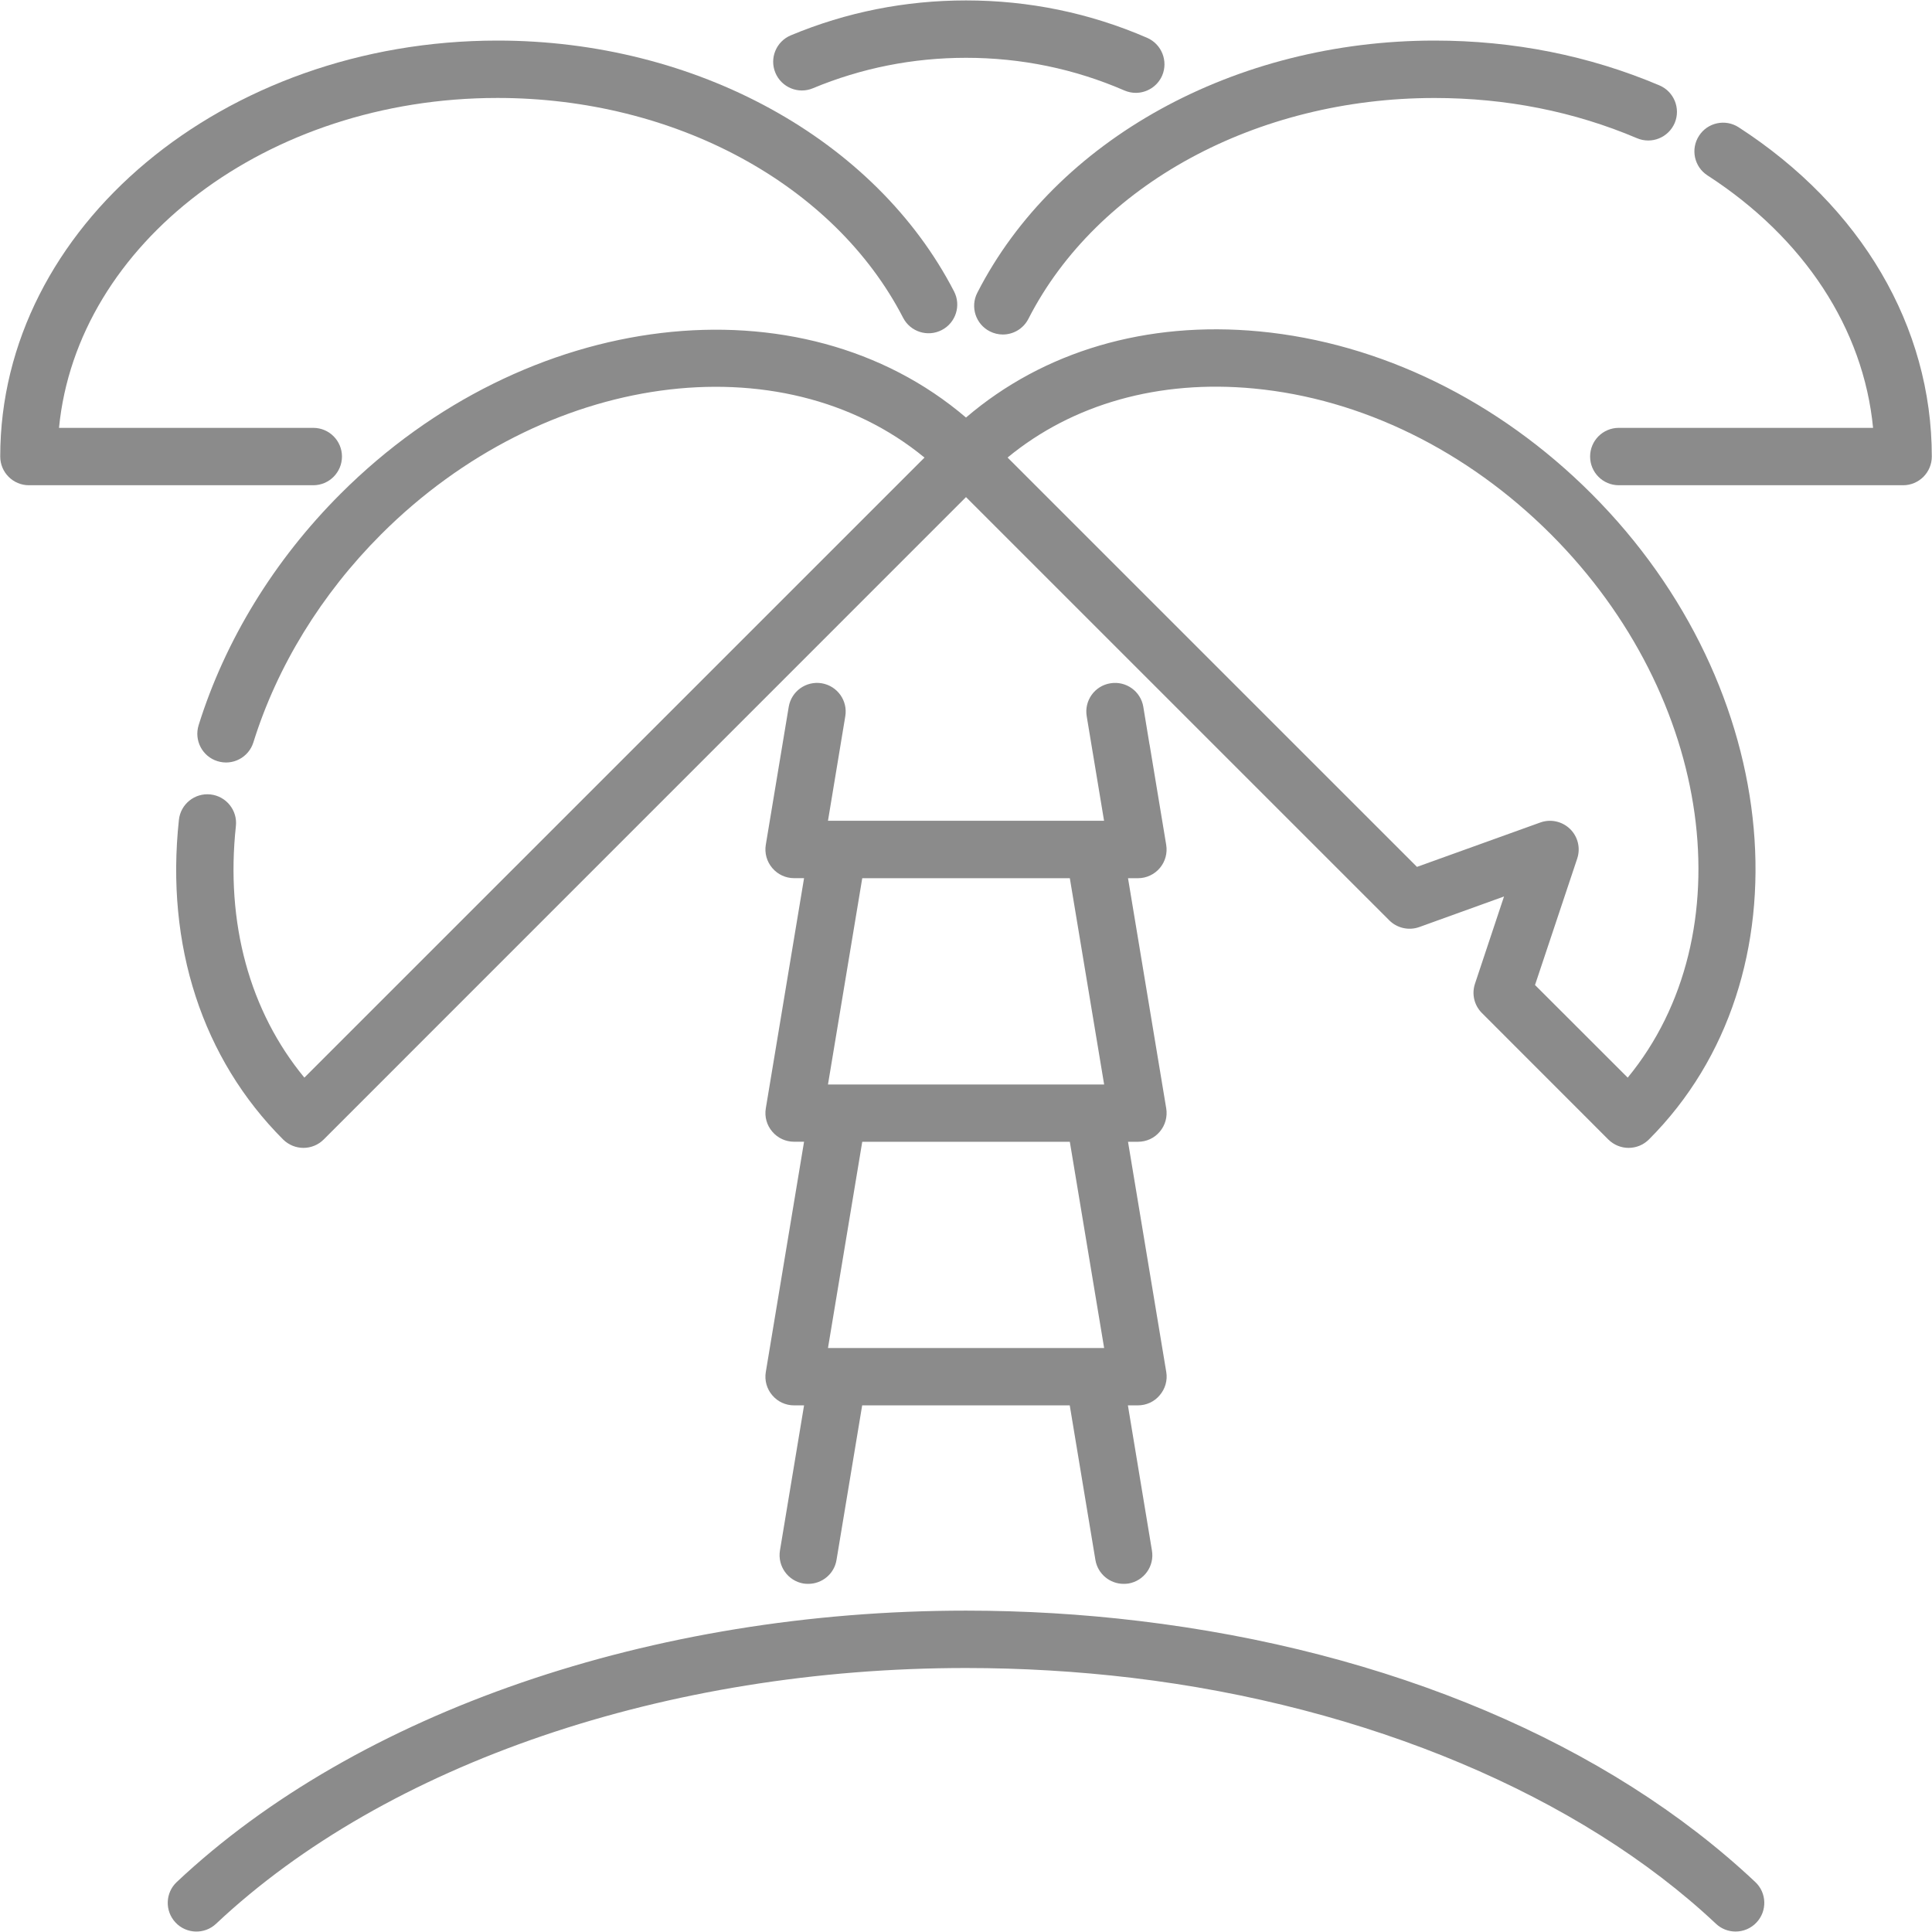<?xml version="1.0" encoding="utf-8"?>
<!-- Generator: Adobe Illustrator 16.0.0, SVG Export Plug-In . SVG Version: 6.00 Build 0)  -->
<!DOCTYPE svg PUBLIC "-//W3C//DTD SVG 1.1//EN" "http://www.w3.org/Graphics/SVG/1.1/DTD/svg11.dtd">
<svg version="1.1" id="Capa_1" xmlns="http://www.w3.org/2000/svg" xmlns:xlink="http://www.w3.org/1999/xlink" x="0px" y="0px"
	 width="50px" height="50px" viewBox="0 0 50 50" enable-background="new 0 0 50 50" xml:space="preserve">
<g>
	<g>
		<g>
			<path fill="#8b8b8b" d="M30.183,35.508l-0.99-5.959h0.258c0.218,0,0.425-0.094,0.565-0.262c0.141-0.166,0.201-0.387,0.166-0.602
				l-0.989-5.957h0.257c0.218,0,0.425-0.096,0.566-0.263c0.141-0.167,0.201-0.386,0.165-0.602l-0.429-2.588
				c-0.002-0.004-0.002-0.01-0.004-0.014l-0.159-0.967c-0.066-0.405-0.45-0.678-0.854-0.61c-0.405,0.065-0.679,0.448-0.611,0.853
				l0.158,0.953c0,0.004,0,0.01,0.003,0.016l0.288,1.736h-7.145l0.448-2.705c0.068-0.404-0.205-0.785-0.61-0.854
				c-0.404-0.066-0.786,0.206-0.854,0.611l-0.593,3.568c-0.036,0.216,0.025,0.435,0.167,0.602c0.141,0.167,0.348,0.263,0.565,0.263
				h0.258l-0.99,5.957c-0.036,0.215,0.024,0.436,0.167,0.602c0.141,0.168,0.348,0.262,0.565,0.262h0.258l-0.99,5.959
				c-0.036,0.215,0.024,0.436,0.167,0.602c0.141,0.168,0.348,0.262,0.565,0.262h0.258l-0.624,3.756
				c-0.066,0.404,0.207,0.787,0.611,0.855c0.041,0.006,0.082,0.008,0.123,0.008c0.355,0,0.671-0.256,0.73-0.619l0.664-4h5.372
				l0.664,4c0.061,0.363,0.375,0.619,0.731,0.619c0.04,0,0.081-0.002,0.122-0.008c0.405-0.068,0.679-0.451,0.61-0.855l-0.622-3.756
				h0.257c0.219,0,0.426-0.094,0.566-0.262C30.156,35.943,30.219,35.723,30.183,35.508z M21.428,34.887l0.887-5.338h5.372
				l0.888,5.338H21.428z M21.428,28.066l0.887-5.338h5.372l0.888,5.338H21.428z"/>
		</g>
	</g>
	<g>
		<g>
			<path fill="#8b8b8b" d="M45.427,48.707c-3.809-3.586-9.475-5.984-15.957-6.758c-1.465-0.176-2.97-0.266-4.47-0.266
				c-8.117,0-15.752,2.627-20.425,7.023c-0.299,0.279-0.313,0.75-0.032,1.049s0.752,0.313,1.05,0.031
				C9.997,45.643,17.252,43.168,25,43.168c1.442,0,2.886,0.086,4.294,0.254c6.08,0.727,11.589,3.047,15.115,6.365
				c0.144,0.135,0.325,0.201,0.508,0.201c0.198,0,0.395-0.078,0.541-0.234C45.739,49.457,45.725,48.986,45.427,48.707z"/>
		</g>
	</g>
	<g>
		<g>
			<path fill="#8b8b8b" d="M24.691,7.542C22.654,3.599,18.016,1.05,12.875,1.05c-7.096,0-12.869,4.83-12.869,10.765
				c0,0.41,0.332,0.743,0.742,0.743h7.36c0.409,0,0.742-0.333,0.742-0.743s-0.333-0.742-0.742-0.742H1.527
				c0.465-4.771,5.377-8.538,11.348-8.538c4.592,0,8.712,2.233,10.497,5.688c0.188,0.365,0.636,0.507,1,0.319
				C24.736,8.354,24.879,7.906,24.691,7.542z"/>
		</g>
	</g>
	<g>
		<g>
			<path fill="#8b8b8b" d="M42.946,2.21c-1.813-0.769-3.772-1.16-5.82-1.16c-5.16,0-9.806,2.561-11.833,6.526
				c-0.188,0.365-0.043,0.813,0.322,0.999c0.108,0.055,0.225,0.082,0.337,0.082c0.271,0,0.53-0.147,0.662-0.404
				c1.776-3.475,5.903-5.717,10.512-5.717c1.85,0,3.612,0.35,5.24,1.041c0.378,0.16,0.813-0.016,0.975-0.394
				C43.5,2.806,43.323,2.37,42.946,2.21z"/>
		</g>
	</g>
	<g>
		<g>
			<path fill="#8b8b8b" d="M44.996,3.294c-0.344-0.223-0.805-0.124-1.026,0.221c-0.223,0.344-0.124,0.803,0.22,1.025
				c2.506,1.621,4.037,3.971,4.285,6.533h-6.581c-0.411,0-0.742,0.332-0.742,0.742s0.331,0.743,0.742,0.743h7.358
				c0.411,0,0.743-0.333,0.743-0.743C49.995,8.454,48.173,5.349,44.996,3.294z"/>
		</g>
	</g>
	<g>
		<g>
			<path fill="#8b8b8b" d="M29.688,0.979C28.206,0.336,26.629,0.011,25,0.011c-1.57,0-3.096,0.303-4.533,0.903
				c-0.379,0.158-0.558,0.592-0.4,0.97c0.158,0.378,0.593,0.559,0.971,0.4c1.256-0.523,2.59-0.788,3.963-0.788
				c1.424,0,2.803,0.284,4.097,0.845c0.098,0.042,0.197,0.062,0.296,0.062c0.287,0,0.561-0.168,0.683-0.448
				C30.237,1.579,30.063,1.142,29.688,0.979z"/>
		</g>
	</g>
	<g>
		<g>
			<path fill="#8b8b8b" d="M41.187,12.778c-2.412-2.412-5.464-3.904-8.594-4.201C29.673,8.3,27.005,9.089,25,10.806
				c-4.274-3.65-11.371-2.842-16.186,1.973c-1.716,1.716-2.986,3.787-3.674,5.99c-0.121,0.393,0.097,0.809,0.488,0.93
				c0.393,0.123,0.808-0.096,0.93-0.488c0.616-1.974,1.76-3.836,3.306-5.383c4.222-4.221,10.358-5.03,14.062-1.986L7.877,27.889
				c-1.416-1.717-2.043-4-1.772-6.512c0.044-0.406-0.251-0.772-0.658-0.817c-0.409-0.044-0.774,0.252-0.817,0.659
				c-0.35,3.244,0.607,6.18,2.697,8.271c0.146,0.143,0.335,0.217,0.525,0.217c0.189,0,0.381-0.072,0.525-0.217L25,12.865
				l10.954,10.953c0.203,0.203,0.506,0.271,0.777,0.174l2.193-0.791l-0.751,2.256c-0.09,0.268-0.021,0.561,0.179,0.76l3.271,3.273
				c0.14,0.139,0.329,0.217,0.525,0.217c0.197,0,0.386-0.078,0.525-0.217C46.872,25.291,46.203,17.796,41.187,12.778z
				 M42.125,27.889l-2.399-2.397l1.092-3.272c0.09-0.27,0.019-0.567-0.186-0.767c-0.204-0.197-0.502-0.264-0.771-0.166l-3.19,1.148
				L26.076,11.841c1.686-1.388,3.922-2.02,6.377-1.786c2.786,0.265,5.515,1.604,7.684,3.772
				C44.358,18.051,45.168,24.186,42.125,27.889z"/>
		</g>
	</g>
</g>
</svg>
